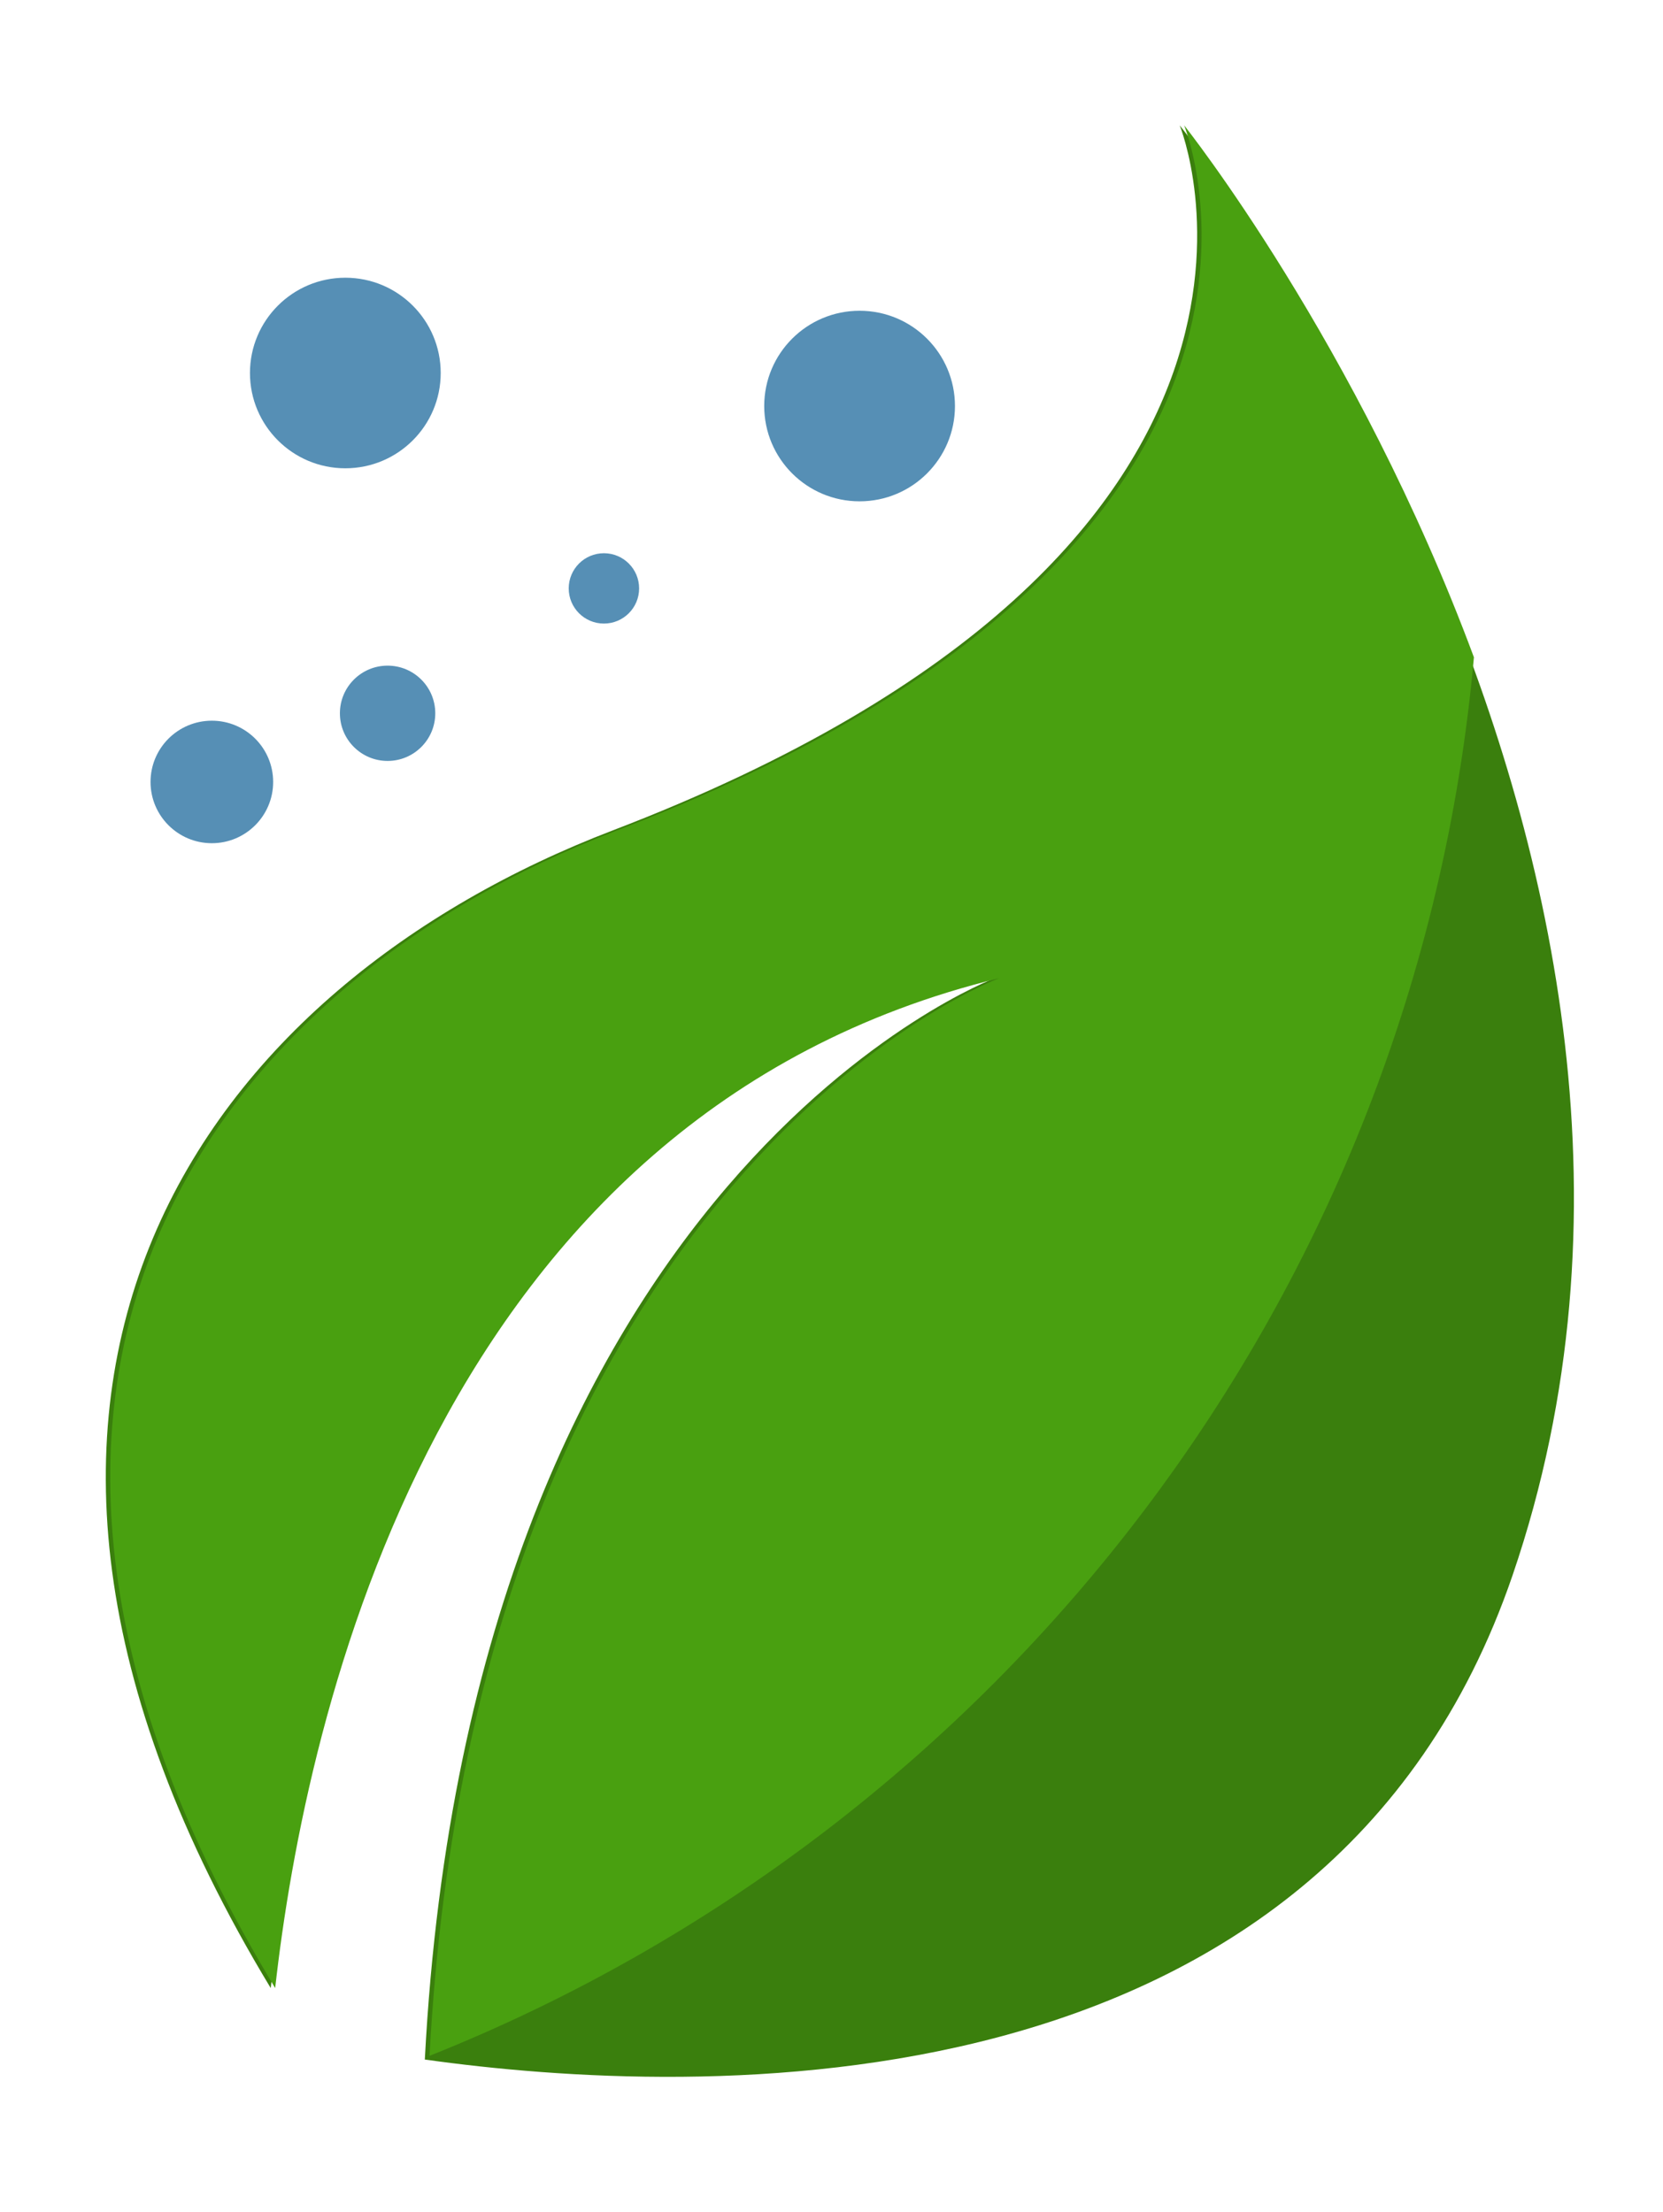 <?xml version="1.0" encoding="UTF-8"?>
<svg data-bbox="32 37.904 444.058 590.209" overflow="hidden" xmlns="http://www.w3.org/2000/svg" height="669" width="503" data-type="color">
    <g>
        <path fill-opacity=".7" fill="#0F6096" d="M82.621 236.491c0 10.232-8.302 18.526-18.544 18.526s-18.544-8.294-18.544-18.526 8.302-18.526 18.544-18.526 18.544 8.294 18.544 18.526" data-color="1"/>
        <path fill="#3A7F0D" d="M356.818 37.91s52.193 127.558-171.496 213.238C63.776 297.691-29.58 416.986 81.886 601.267c9.231-82.371 48.815-263.987 219.018-305.43 0 0-158.415 59.177-172.41 327.045 81.401 11.417 272.31 19.089 328.99-146.416C532.328 257.797 356.817 37.91 356.817 37.91" data-color="2"/>
        <path fill="#49A010" d="M129.913 621.762C302.719 552.864 428.457 391.463 445.81 198.79c-35.328-95.199-87.65-160.886-87.65-160.886s52.194 127.558-171.495 213.238C65.12 297.685-28.236 416.98 83.23 601.261c9.231-82.371 48.815-263.987 219.018-305.43-.01.001-157.954 59.03-172.335 325.931" data-color="3"/>
        <path fill-opacity=".7" fill="#0F6096" d="M133.299 112.81c0 15.916-12.915 28.818-28.847 28.818s-28.847-12.902-28.847-28.818 12.915-28.818 28.847-28.818 28.847 12.902 28.847 28.818" data-color="1"/>
        <path fill-opacity=".7" fill="#0F6096" d="M288.843 122.803c0 15.916-12.915 28.818-28.847 28.818s-28.847-12.902-28.847-28.818 12.915-28.818 28.847-28.818 28.847 12.902 28.847 28.818" data-color="1"/>
        <path fill-opacity=".7" fill="#0F6096" d="M131.655 215.725c0 7.958-6.457 14.409-14.423 14.409s-14.423-6.451-14.423-14.409 6.457-14.409 14.423-14.409 14.423 6.451 14.423 14.409" data-color="1"/>
        <path fill-opacity=".7" fill="#0F6096" d="M193.31 177.954c0 5.874-4.766 10.635-10.646 10.635s-10.646-4.761-10.646-10.635 4.766-10.635 10.646-10.635 10.646 4.761 10.646 10.635" data-color="1"/>
    </g>
</svg>

